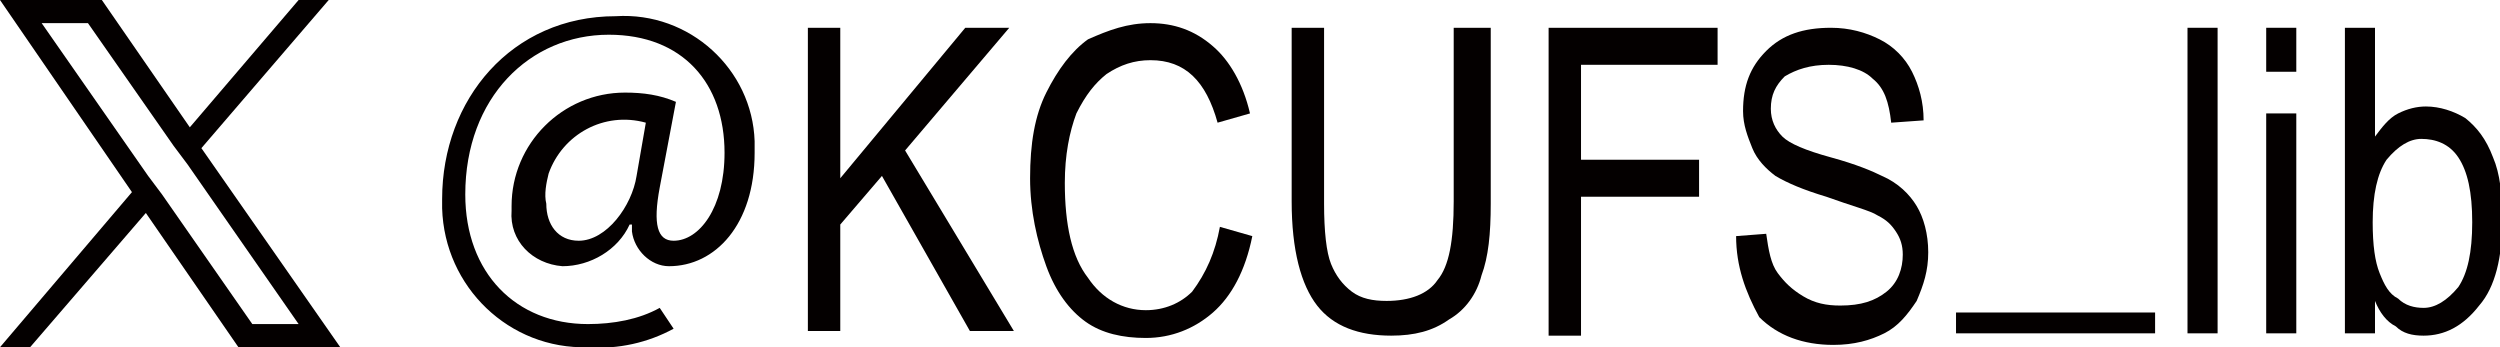 <?xml version="1.0" encoding="utf-8"?>
<!-- Generator: Adobe Illustrator 28.3.0, SVG Export Plug-In . SVG Version: 6.00 Build 0)  -->
<svg version="1.1" id="kcufs_x5F_x-handle" xmlns="http://www.w3.org/2000/svg" xmlns:xlink="http://www.w3.org/1999/xlink" x="0px"
	 y="0px" width="108px" height="15px" viewBox="0 0 108 15" style="enable-background:new 0 0 108 15;" xml:space="preserve">
<style type="text/css">
	.st0{fill:#040000;}
</style>
<path id="パス_1" class="st0" d="M29.1,14.2c-1.1,0.6-2.4,0.9-3.7,0.8c-3.4,0.1-6.2-2.6-6.3-6c0-0.1,0-0.3,0-0.4
	c0-4.3,3-7.9,7.5-7.9c3.2-0.2,5.9,2.3,6,5.4c0,0.2,0,0.3,0,0.5c0,3.1-1.7,4.9-3.7,4.9c-0.8,0-1.5-0.7-1.6-1.5c0-0.1,0-0.2,0-0.3
	h-0.1c-0.5,1.1-1.7,1.8-2.9,1.8c-1.3-0.1-2.3-1.1-2.2-2.4c0-0.1,0-0.1,0-0.2c0-2.7,2.2-4.9,4.9-4.9c0,0,0,0,0,0
	c0.8,0,1.5,0.1,2.2,0.4l-0.7,3.7c-0.3,1.6-0.1,2.3,0.6,2.3c1.1,0,2.2-1.4,2.2-3.8c0-3-1.8-5.1-5-5.1c-3.4,0-6.2,2.7-6.2,6.9
	c0,3.4,2.2,5.6,5.3,5.6c1.1,0,2.2-0.2,3.1-0.7L29.1,14.2z M27.9,5.3c-1.8-0.5-3.6,0.5-4.2,2.2c-0.1,0.4-0.2,0.9-0.1,1.3
	c0,0.9,0.5,1.6,1.4,1.6c1.2,0,2.3-1.5,2.5-2.8L27.9,5.3z"/>
<path class="st0" d="M34.9,14.4V1.2h1.4v6.5l5.4-6.5h1.9l-4.5,5.3l4.7,7.8h-1.9l-3.8-6.7l-1.8,2.1v4.6H34.9z"/>
<path class="st0" d="M52.7,9.8l1.4,0.4c-0.3,1.5-0.9,2.6-1.7,3.3c-0.8,0.7-1.8,1.1-2.9,1.1c-1,0-1.9-0.2-2.6-0.7
	c-0.7-0.5-1.3-1.3-1.7-2.4s-0.7-2.4-0.7-3.8c0-1.5,0.2-2.7,0.7-3.7c0.5-1,1.1-1.8,1.8-2.3C47.9,1.3,48.7,1,49.7,1c1,0,1.9,0.3,2.7,1
	c0.7,0.6,1.3,1.6,1.6,2.9l-1.4,0.4c-0.5-1.8-1.4-2.7-2.9-2.7c-0.7,0-1.3,0.2-1.9,0.6c-0.5,0.4-0.9,0.9-1.3,1.7
	c-0.3,0.8-0.5,1.8-0.5,3c0,1.8,0.3,3.2,1,4.1c0.6,0.9,1.5,1.4,2.5,1.4c0.8,0,1.5-0.3,2-0.8C52.1,11.8,52.5,10.9,52.7,9.8z"/>
<path class="st0" d="M63,1.2h1.4v7.6c0,1.3-0.1,2.3-0.4,3.1c-0.2,0.8-0.7,1.5-1.4,1.9c-0.7,0.5-1.5,0.7-2.5,0.7
	c-1.4,0-2.5-0.4-3.2-1.3c-0.7-0.9-1.1-2.4-1.1-4.5V1.2h1.4v7.6c0,1.2,0.1,2.1,0.3,2.6c0.2,0.5,0.5,0.9,0.9,1.2
	c0.4,0.3,0.9,0.4,1.5,0.4c1,0,1.8-0.3,2.2-0.9c0.5-0.6,0.7-1.7,0.7-3.4V1.2z"/>
<path class="st0" d="M66.9,14.4V1.2h7.3v1.6h-5.9v4.1h5.1v1.6h-5.1v6H66.9z"/>
<path class="st0" d="M75,10.2l1.3-0.1c0.1,0.7,0.2,1.3,0.5,1.7c0.3,0.4,0.6,0.7,1.1,1s1,0.4,1.6,0.4c0.9,0,1.5-0.2,2-0.6
	c0.5-0.4,0.7-1,0.7-1.6c0-0.4-0.1-0.7-0.3-1c-0.2-0.3-0.4-0.5-0.8-0.7c-0.3-0.2-1.1-0.4-2.2-0.8c-1-0.3-1.7-0.6-2.2-0.9
	c-0.4-0.3-0.8-0.7-1-1.2c-0.2-0.5-0.4-1-0.4-1.6c0-1.1,0.3-1.9,1-2.6c0.7-0.7,1.6-1,2.8-1c0.8,0,1.5,0.2,2.1,0.5
	c0.6,0.3,1.1,0.8,1.4,1.4c0.3,0.6,0.5,1.3,0.5,2.1l-1.4,0.1c-0.1-0.9-0.3-1.5-0.8-1.9c-0.4-0.4-1.1-0.6-1.9-0.6
	c-0.8,0-1.4,0.2-1.9,0.5c-0.4,0.4-0.6,0.8-0.6,1.4c0,0.5,0.2,0.9,0.5,1.2c0.3,0.3,1,0.6,2.1,0.9c1.1,0.3,1.8,0.6,2.2,0.8
	c0.7,0.3,1.2,0.8,1.5,1.3c0.3,0.5,0.5,1.2,0.5,2c0,0.8-0.2,1.4-0.5,2.1c-0.4,0.6-0.8,1.1-1.4,1.4c-0.6,0.3-1.3,0.5-2.2,0.5
	c-1.3,0-2.4-0.4-3.2-1.2C75.4,12.6,75,11.5,75,10.2z"/>
<path class="st0" d="M84.5,13.5h8.6v0.9h-8.6V13.5z"/>
<path class="st0" d="M94.5,14.4V1.2h1.3v13.2H94.5z"/>
<path class="st0" d="M97.9,3.1V1.2h1.3v1.9H97.9z M97.9,14.4V4.9h1.3v9.5H97.9z"/>
<path class="st0" d="M102.5,14.4h-1.2V1.2h1.3v4.7c0.3-0.4,0.6-0.8,1-1s0.8-0.3,1.2-0.3c0.6,0,1.2,0.2,1.7,0.5
	c0.5,0.4,0.9,0.9,1.2,1.7c0.3,0.7,0.4,1.6,0.4,2.7c0,1.6-0.3,2.9-1,3.7c-0.7,0.9-1.5,1.3-2.4,1.3c-0.5,0-0.9-0.1-1.2-0.4
	c-0.4-0.2-0.7-0.6-0.9-1.1V14.4z M102.5,9.6c0,1,0.1,1.7,0.3,2.2c0.2,0.5,0.4,0.9,0.8,1.1c0.3,0.3,0.7,0.4,1.1,0.4
	c0.5,0,1-0.3,1.5-0.9c0.4-0.6,0.6-1.5,0.6-2.8c0-1.3-0.2-2.2-0.6-2.8S105.2,6,104.6,6c-0.5,0-1,0.3-1.5,0.9
	C102.7,7.5,102.5,8.4,102.5,9.6z"/>
<path id="パス_2" class="st0" d="M7,8.4L7,8.4L6.4,7.6L1.8,1h2l3.7,5.3l0.6,0.8l4.8,6.9h-2L7,8.4z M12.9,0L8.2,5.5L4.4,0H0
	l5.7,8.3L0,15h1.3l5-5.8l4,5.8h4.4L8.7,6.4l0,0L14.2,0H12.9z"/>
</svg>
